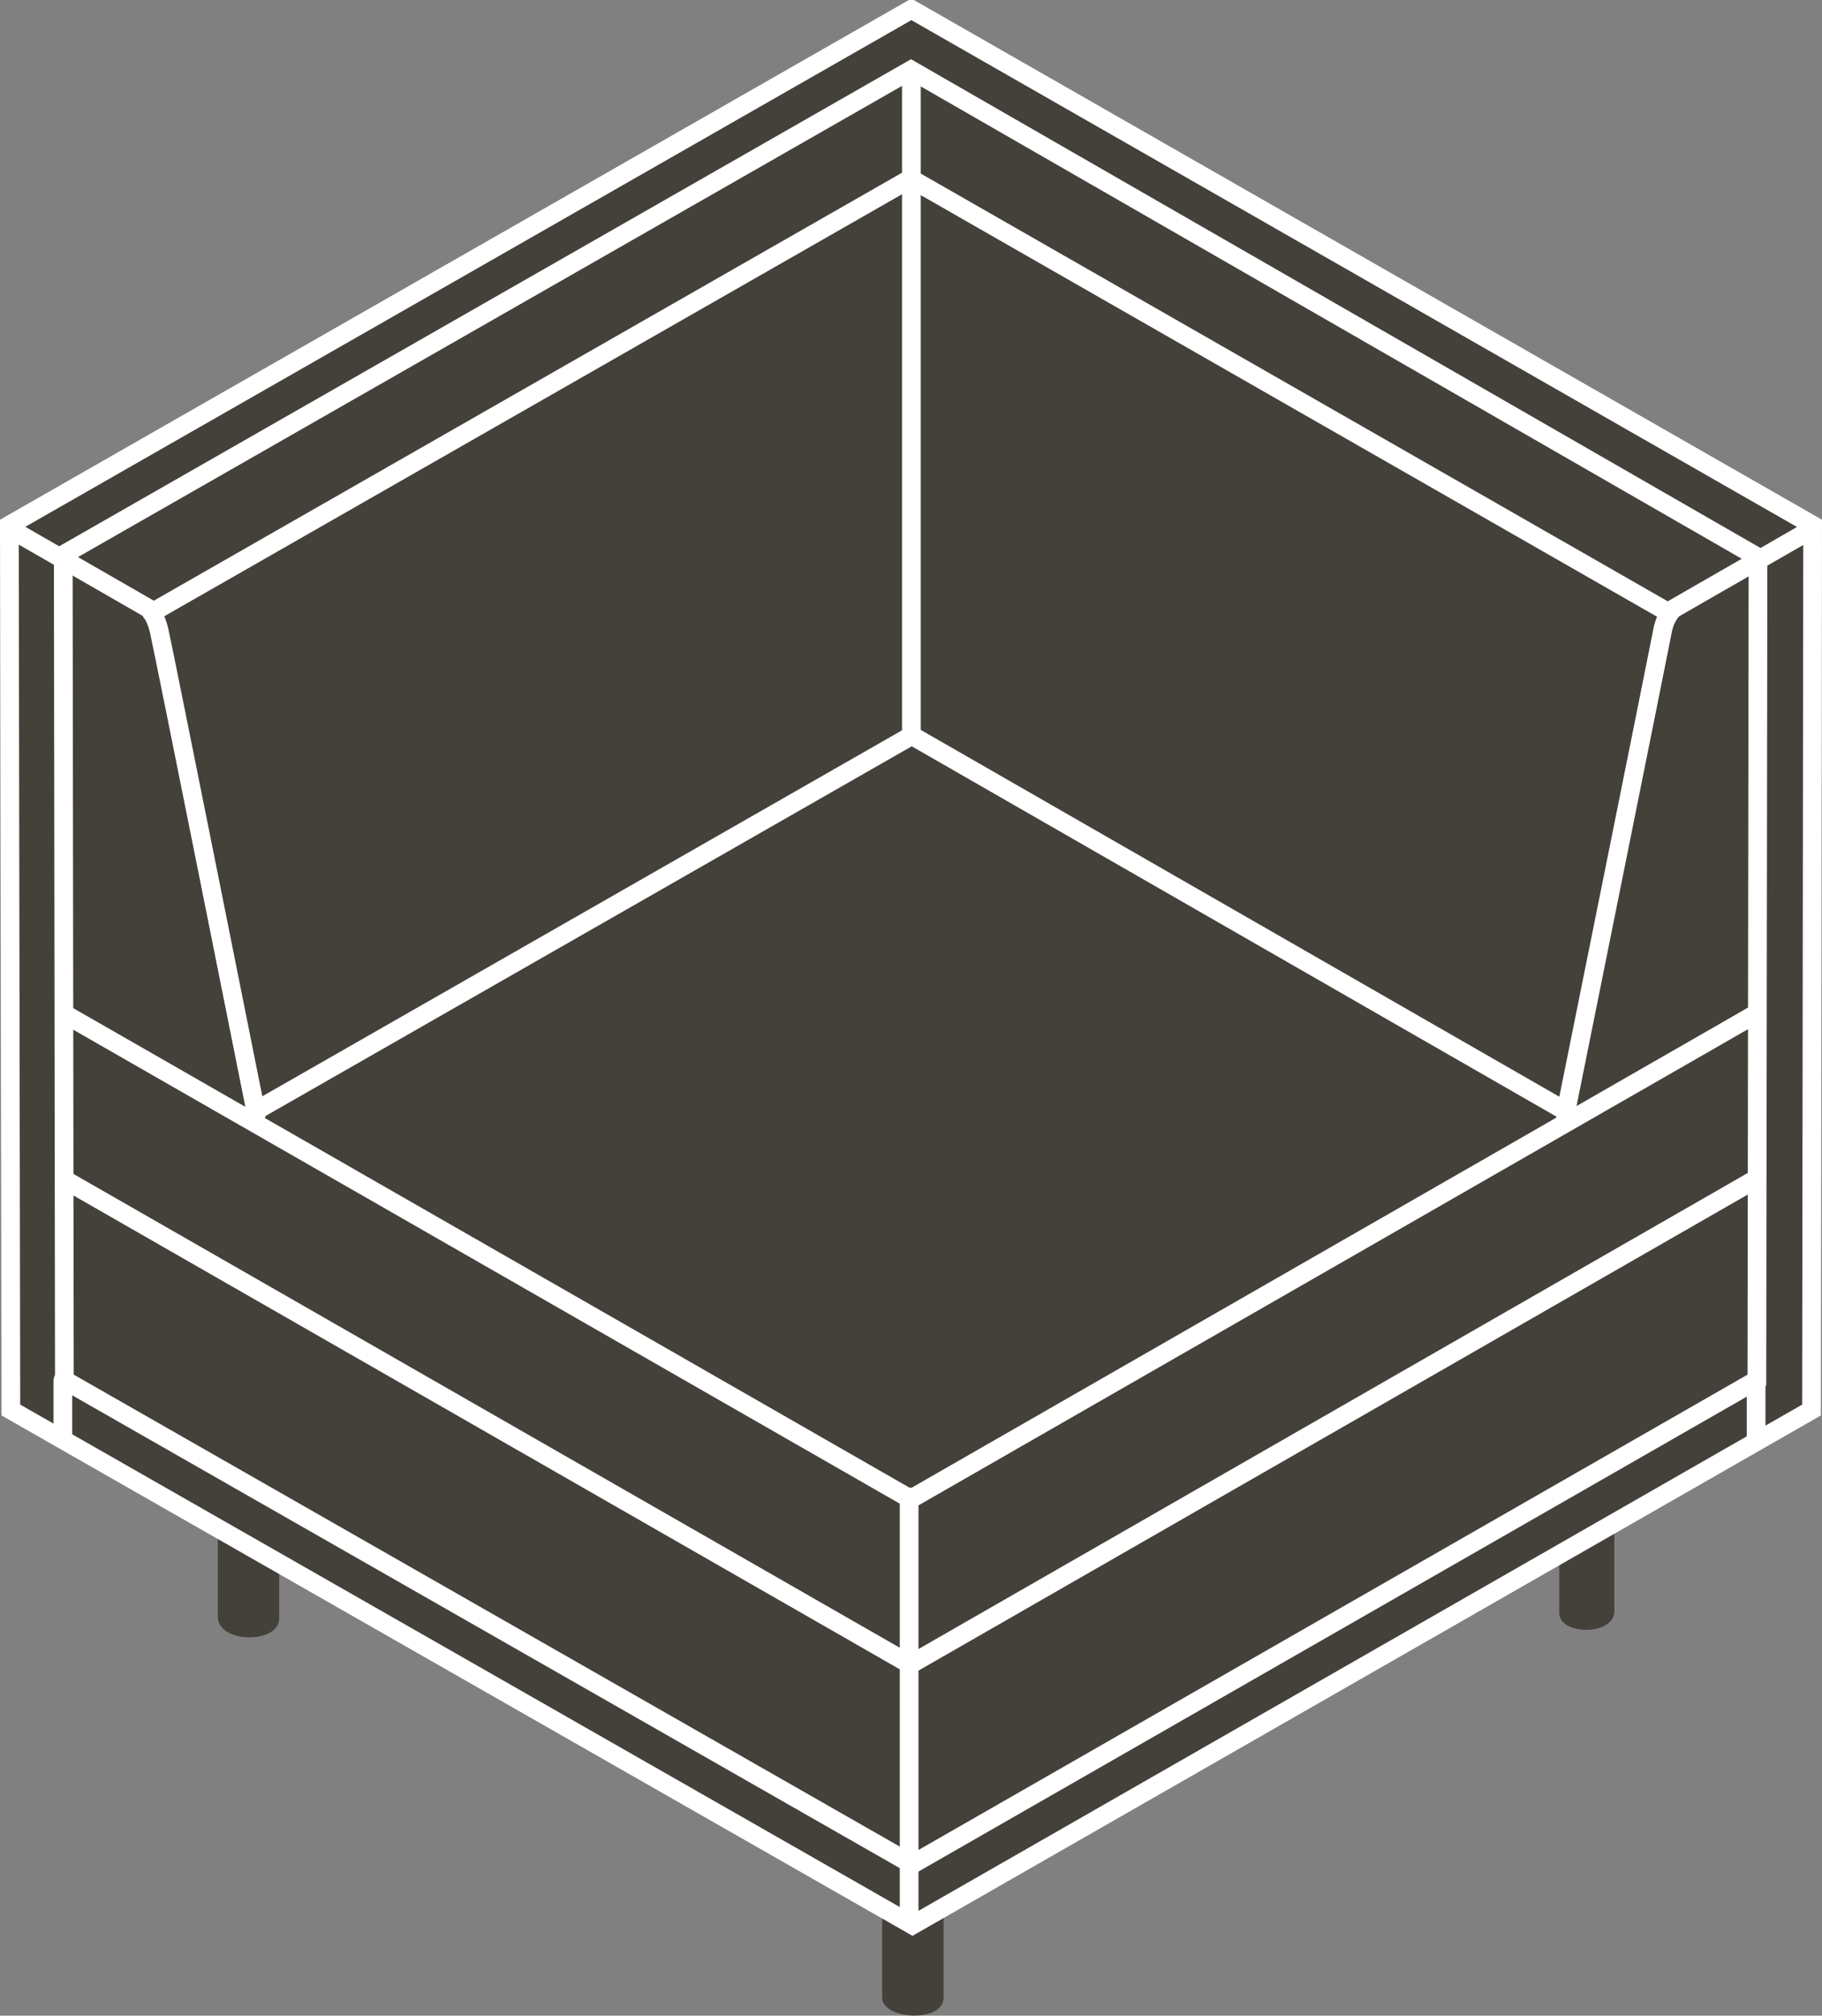 <svg xmlns="http://www.w3.org/2000/svg" id="Artwork" viewBox="75.66 72.94 48.68 53.85">
  <rect x="75.66" y="72.94" width="48.68" height="53.85" fill="#808080" stroke="none"/>
  <defs>
    <style>
      .cls-1, .cls-2 {
        fill: none;
      }

      .cls-1, .cls-2, .cls-3 {
        stroke: #fff;
        stroke-width: .5px;
      }

      .cls-1, .cls-3 {
        stroke-miterlimit: 3.86;
      }

      .cls-2 {
        stroke-linecap: round;
        stroke-linejoin: round;
      }

      .cls-3, .cls-4 {
        fill: #44403a;
      }

      .cls-4 {
        stroke-width: 0px;
      }
    </style>
  </defs>
  <path class="cls-4" d="m81.48,113.84v2.29c0,.73,1.64.73,1.64.05v-1.38"/>
  <path class="cls-4" d="m99.23,124.02v2.29c0,.59,1.64.68,1.64,0v-2.29"/>
  <path class="cls-4" d="m118.79,113.84v2.15c0,.65-1.47.65-1.47.04v-1.39"/>
  <polygon class="cls-3" points="100.04 124.37 124.06 110.61 124.09 86.97 100.01 73.19 75.91 86.97 75.95 110.61 100.04 124.37 100.04 124.37"/>
  <polygon class="cls-1" points="100.03 122.75 122.6 109.81 122.63 87.83 100 74.81 77.35 87.76 77.38 109.81 100.03 122.75 100.03 122.75"/>
  <path class="cls-2" d="m75.95,87.08l3.67,2.11s.18.14.29.59c.07.27,2.6,12.93,2.6,12.93m41.54-15.62l-3.67,2.11s-.22.17-.3.59c-.05.28-2.6,12.93-2.6,12.93m-.12-.17l-17.34-9.96-17.41,9.96m37.64-13.24l-20.26-11.6-20.28,11.6m-2.27,10.75l22.55,12.93,22.56-12.95m-45.12,4.44l22.55,12.93,22.56-12.95m-22.53-29.54v17.65m-.06,20.36v11.35m-22.61-14.46v1.57m45.24-1.59v1.65"/>
</svg>